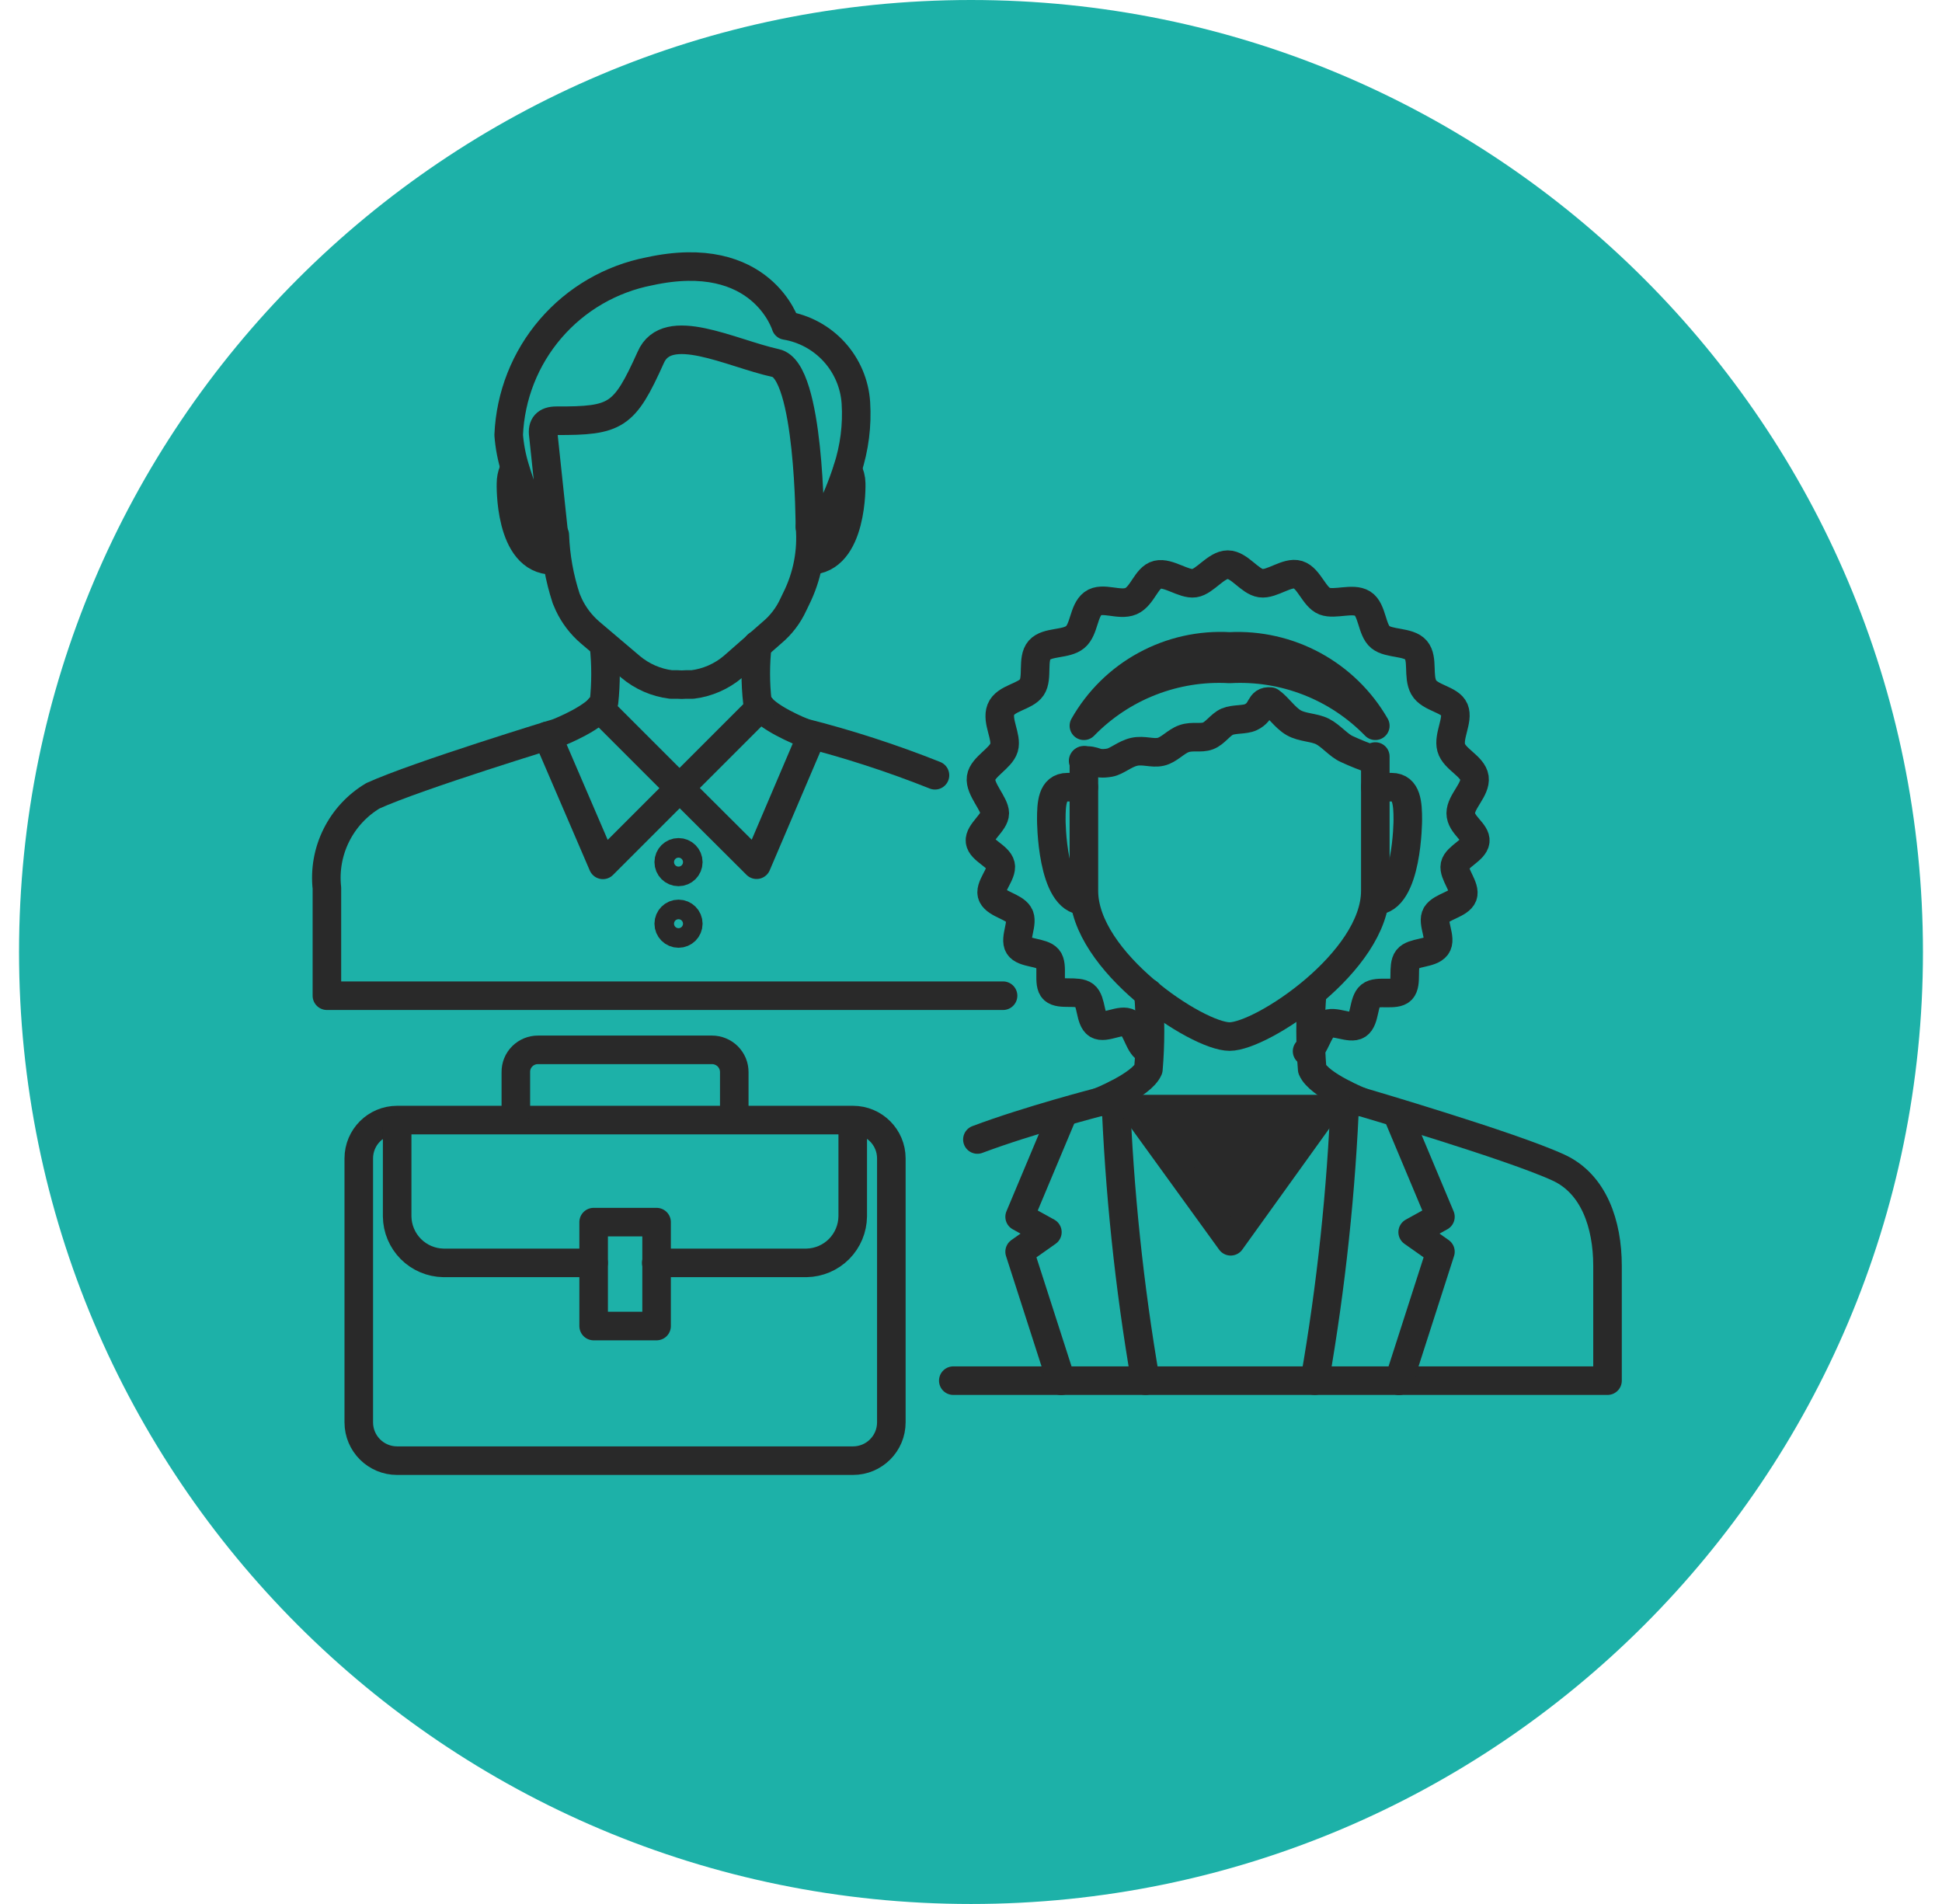 <svg width="51" height="50" viewBox="0 0 51 50" fill="none" xmlns="http://www.w3.org/2000/svg">
<g clip-path="url(#clip0_218_75782)">
<path d="M25.5 50C39.307 50 50.5 38.807 50.5 25C50.5 11.193 39.307 0 25.5 0C11.693 0 0.5 11.193 0.5 25C0.5 38.807 11.693 50 25.5 50Z" fill="#1DB1A8"/>
<path d="M25.035 36.257H42.216V33.243C42.216 32.146 41.855 31.083 40.924 30.66C39.688 30.09 35.757 28.938 35.757 28.938" stroke="#292929" stroke-width="0.75" stroke-linecap="round" stroke-linejoin="round"/>
<path d="M28.869 28.938C28.869 28.938 27.015 29.417 25.668 29.924" stroke="#292929" stroke-width="0.75" stroke-linecap="round" stroke-linejoin="round"/>
<path d="M28.867 28.939C28.867 28.939 29.978 28.495 30.159 28.078C30.215 27.413 30.215 26.744 30.159 26.078" stroke="#292929" stroke-width="0.75" stroke-linecap="round" stroke-linejoin="round"/>
<path d="M34.46 26.078C34.404 26.744 34.404 27.413 34.46 28.078C34.633 28.495 35.751 28.939 35.751 28.939" stroke="#292929" stroke-width="0.75" stroke-linecap="round" stroke-linejoin="round"/>
<path d="M30.145 27.564C29.916 27.488 29.861 27.002 29.652 26.87C29.444 26.738 29.02 27.029 28.819 26.904C28.618 26.779 28.673 26.287 28.486 26.141C28.298 25.995 27.84 26.141 27.673 25.988C27.506 25.835 27.673 25.356 27.52 25.175C27.368 24.995 26.881 25.043 26.756 24.842C26.631 24.641 26.889 24.224 26.756 24.016C26.625 23.807 26.173 23.745 26.062 23.523C25.951 23.3 26.333 22.953 26.277 22.717C26.222 22.481 25.764 22.328 25.736 22.092C25.708 21.856 26.125 21.599 26.125 21.356C26.125 21.113 25.722 20.717 25.764 20.425C25.805 20.134 26.284 19.918 26.368 19.634C26.451 19.349 26.166 18.939 26.284 18.634C26.402 18.328 26.93 18.3 27.097 18.05C27.264 17.8 27.097 17.3 27.298 17.071C27.5 16.842 27.993 16.932 28.236 16.731C28.479 16.529 28.451 16.037 28.701 15.849C28.951 15.662 29.395 15.918 29.701 15.787C30.006 15.655 30.104 15.162 30.395 15.092C30.687 15.023 31.09 15.356 31.368 15.314C31.645 15.273 31.937 14.828 32.243 14.828C32.548 14.828 32.819 15.273 33.111 15.314C33.402 15.356 33.805 15.002 34.09 15.092C34.375 15.182 34.514 15.682 34.784 15.787C35.055 15.891 35.527 15.689 35.784 15.849C36.041 16.009 36.02 16.543 36.25 16.731C36.479 16.918 36.993 16.842 37.187 17.071C37.382 17.3 37.229 17.766 37.389 18.05C37.548 18.335 38.083 18.363 38.194 18.634C38.305 18.904 38.027 19.328 38.111 19.634C38.194 19.939 38.68 20.12 38.722 20.425C38.764 20.731 38.361 21.05 38.361 21.356C38.361 21.662 38.77 21.856 38.743 22.092C38.715 22.328 38.257 22.495 38.208 22.724C38.159 22.953 38.5 23.3 38.416 23.523C38.333 23.745 37.854 23.807 37.722 24.016C37.59 24.224 37.875 24.648 37.722 24.849C37.569 25.05 37.111 24.995 36.965 25.182C36.819 25.37 36.965 25.828 36.805 25.995C36.645 26.162 36.173 25.995 35.986 26.148C35.798 26.3 35.854 26.779 35.652 26.912C35.451 27.043 35.034 26.773 34.819 26.912C34.604 27.05 34.548 27.502 34.326 27.606" stroke="#292929" stroke-width="0.75" stroke-linecap="round" stroke-linejoin="round"/>
<path d="M28.463 20.672H28.033C27.623 20.672 27.609 21.116 27.609 21.526C27.609 21.526 27.609 23.651 28.463 23.651" stroke="#292929" stroke-width="0.75" stroke-linecap="round" stroke-linejoin="round"/>
<path d="M36.117 20.672H36.548C36.95 20.672 36.971 21.116 36.971 21.526C36.971 21.526 36.971 23.651 36.117 23.651" stroke="#292929" stroke-width="0.75" stroke-linecap="round" stroke-linejoin="round"/>
<path d="M36.118 19.867V23.395C36.118 25.249 33.139 27.221 32.291 27.221C31.437 27.221 28.465 25.249 28.465 23.395V19.964" stroke="#292929" stroke-width="0.75" stroke-linecap="round" stroke-linejoin="round"/>
<path d="M28.445 19.979C28.786 19.938 28.737 20.097 29.14 20.028C29.334 19.993 29.536 19.799 29.786 19.743C30.036 19.688 30.258 19.792 30.48 19.743C30.702 19.695 30.876 19.472 31.098 19.396C31.32 19.32 31.536 19.396 31.723 19.326C31.911 19.257 32.05 19.028 32.23 18.951C32.411 18.875 32.688 18.91 32.848 18.834C33.175 18.681 33.063 18.396 33.362 18.424C33.563 18.563 33.744 18.847 33.973 18.979C34.202 19.111 34.508 19.097 34.73 19.209C34.952 19.32 35.161 19.584 35.376 19.674C35.602 19.779 35.834 19.871 36.07 19.951" stroke="#292929" stroke-width="0.75" stroke-linecap="round" stroke-linejoin="round"/>
<path d="M32.291 17.566C32.999 17.526 33.706 17.639 34.367 17.897C35.027 18.154 35.624 18.551 36.118 19.059C35.734 18.392 35.174 17.845 34.498 17.477C33.823 17.11 33.059 16.936 32.291 16.976C31.523 16.931 30.757 17.103 30.081 17.471C29.404 17.839 28.845 18.389 28.465 19.059C28.959 18.551 29.556 18.154 30.216 17.897C30.876 17.639 31.584 17.526 32.291 17.566V17.566Z" stroke="#292929" stroke-width="0.75" stroke-linecap="round" stroke-linejoin="round"/>
<path d="M29.297 28.75C29.392 31.267 29.654 33.775 30.082 36.257" stroke="#292929" stroke-width="0.75" stroke-linecap="round" stroke-linejoin="round"/>
<path d="M35.326 28.75C35.227 31.267 34.96 33.775 34.527 36.257" stroke="#292929" stroke-width="0.75" stroke-linecap="round" stroke-linejoin="round"/>
<path d="M36.703 29.273L37.828 31.954L37.099 32.357L37.828 32.871L36.738 36.26" stroke="#292929" stroke-width="0.75" stroke-linecap="round" stroke-linejoin="round"/>
<path d="M27.902 29.273L26.777 31.954L27.506 32.357L26.777 32.871L27.868 36.26" stroke="#292929" stroke-width="0.75" stroke-linecap="round" stroke-linejoin="round"/>
<path d="M29.535 28.75L32.32 32.597L35.084 28.75" fill="#292929"/>
<path d="M29.535 28.75L32.32 32.597L35.084 28.75" stroke="#292929" stroke-width="0.75" stroke-linecap="round" stroke-linejoin="round"/>
<path d="M21.272 13.836C21.326 14.485 21.201 15.135 20.911 15.718L20.834 15.878C20.704 16.162 20.512 16.414 20.272 16.614L19.251 17.509C18.949 17.764 18.58 17.926 18.188 17.975H18.015C17.941 17.982 17.866 17.982 17.793 17.975H17.619C17.227 17.926 16.858 17.764 16.556 17.509L15.501 16.614C15.263 16.411 15.071 16.16 14.938 15.878L14.869 15.718C14.692 15.179 14.591 14.618 14.57 14.051" stroke="#292929" stroke-width="0.75" stroke-linecap="round" stroke-linejoin="round"/>
<path d="M22.257 12.328C22.319 12.441 22.352 12.567 22.354 12.696C22.354 12.696 22.41 14.717 21.25 14.717" stroke="#292929" stroke-width="0.75" stroke-linecap="round" stroke-linejoin="round"/>
<path d="M19.89 16.938C19.834 17.434 19.834 17.934 19.89 18.431C20.049 18.826 21.098 19.236 21.098 19.236" stroke="#292929" stroke-width="0.75" stroke-linecap="round" stroke-linejoin="round"/>
<path d="M24.554 20.359C23.423 19.908 22.263 19.532 21.082 19.234" stroke="#292929" stroke-width="0.75" stroke-linecap="round" stroke-linejoin="round"/>
<path d="M15.863 16.961C15.915 17.45 15.915 17.944 15.863 18.433C15.703 18.829 14.654 19.239 14.654 19.239C14.654 19.239 10.967 20.364 9.793 20.898C9.381 21.144 9.048 21.503 8.834 21.933C8.619 22.363 8.533 22.845 8.585 23.322V26.148H26.342" stroke="#292929" stroke-width="0.75" stroke-linecap="round" stroke-linejoin="round"/>
<path d="M15.743 18.594L17.847 20.698L15.833 22.712L14.375 19.323" stroke="#292929" stroke-width="0.75" stroke-linecap="round" stroke-linejoin="round"/>
<path d="M19.98 18.562L17.848 20.694L19.869 22.708L21.32 19.306" stroke="#292929" stroke-width="0.75" stroke-linecap="round" stroke-linejoin="round"/>
<path d="M17.819 22.897C17.961 22.897 18.076 22.782 18.076 22.64C18.076 22.498 17.961 22.383 17.819 22.383C17.677 22.383 17.562 22.498 17.562 22.64C17.562 22.782 17.677 22.897 17.819 22.897Z" stroke="#292929" stroke-width="0.75" stroke-linecap="round" stroke-linejoin="round"/>
<path d="M17.819 24.514C17.961 24.514 18.076 24.399 18.076 24.257C18.076 24.115 17.961 24 17.819 24C17.677 24 17.562 24.115 17.562 24.257C17.562 24.399 17.677 24.514 17.819 24.514Z" stroke="#292929" stroke-width="0.75" stroke-linecap="round" stroke-linejoin="round"/>
<path d="M13.481 12.375C13.44 12.476 13.419 12.585 13.419 12.694C13.419 12.694 13.356 14.715 14.516 14.715" stroke="#292929" stroke-width="0.75" stroke-linecap="round" stroke-linejoin="round"/>
<path d="M22.255 12.326C22.118 12.751 21.948 13.164 21.748 13.562C21.715 13.643 21.658 13.712 21.585 13.761C21.512 13.809 21.426 13.834 21.338 13.833H21.269C21.269 13.833 21.269 9.722 20.373 9.535C19.179 9.271 17.519 8.389 17.088 9.389C16.394 10.93 16.186 11.055 14.609 11.049C14.345 11.049 14.234 11.174 14.269 11.424L14.547 14.049H14.387C14.336 14.049 14.286 14.035 14.243 14.008C14.2 13.981 14.165 13.942 14.144 13.896C13.898 13.38 13.691 12.846 13.526 12.299C13.438 12.014 13.382 11.72 13.359 11.424C13.402 10.396 13.789 9.412 14.46 8.632C15.13 7.852 16.044 7.321 17.054 7.125C20.012 6.479 20.637 8.548 20.637 8.548C21.127 8.63 21.576 8.875 21.91 9.243C22.244 9.611 22.444 10.081 22.477 10.576C22.515 11.168 22.439 11.762 22.255 12.326V12.326Z" stroke="#292929" stroke-width="0.75" stroke-linecap="round" stroke-linejoin="round"/>
<path d="M22.401 29.414H10.429C9.873 29.414 9.422 29.865 9.422 30.421V37.352C9.422 37.908 9.873 38.358 10.429 38.358H22.401C22.957 38.358 23.408 37.908 23.408 37.352V30.421C23.408 29.865 22.957 29.414 22.401 29.414Z" stroke="#292929" stroke-width="0.75" stroke-linecap="round" stroke-linejoin="round"/>
<path d="M19.283 29.216V28.154C19.283 28.077 19.268 28.001 19.239 27.93C19.209 27.86 19.166 27.795 19.112 27.741C19.058 27.687 18.994 27.644 18.923 27.615C18.852 27.585 18.776 27.57 18.7 27.57H14.13C14.053 27.569 13.977 27.584 13.906 27.613C13.835 27.642 13.77 27.685 13.716 27.739C13.661 27.794 13.618 27.858 13.589 27.929C13.56 28.001 13.546 28.077 13.547 28.154V29.216" stroke="#292929" stroke-width="0.75" stroke-linecap="round" stroke-linejoin="round"/>
<path d="M17.243 33.163V32.094H15.59V33.163V34.823H17.243V33.163Z" stroke="#292929" stroke-width="0.75" stroke-linecap="round" stroke-linejoin="round"/>
<path d="M17.234 33.164H21.179C21.501 33.159 21.808 33.028 22.035 32.8C22.262 32.571 22.39 32.264 22.394 31.942V29.602" stroke="#292929" stroke-width="0.75" stroke-linecap="round" stroke-linejoin="round"/>
<path d="M15.589 33.164H11.645C11.323 33.159 11.016 33.028 10.789 32.8C10.562 32.571 10.433 32.264 10.43 31.942V29.602" stroke="#292929" stroke-width="0.75" stroke-linecap="round" stroke-linejoin="round"/>
</g>
<defs>
<clipPath id="clip0_218_75782">
<rect width="50" height="50" fill="white" transform="translate(0.5)"/>
</clipPath>
</defs>
</svg>
